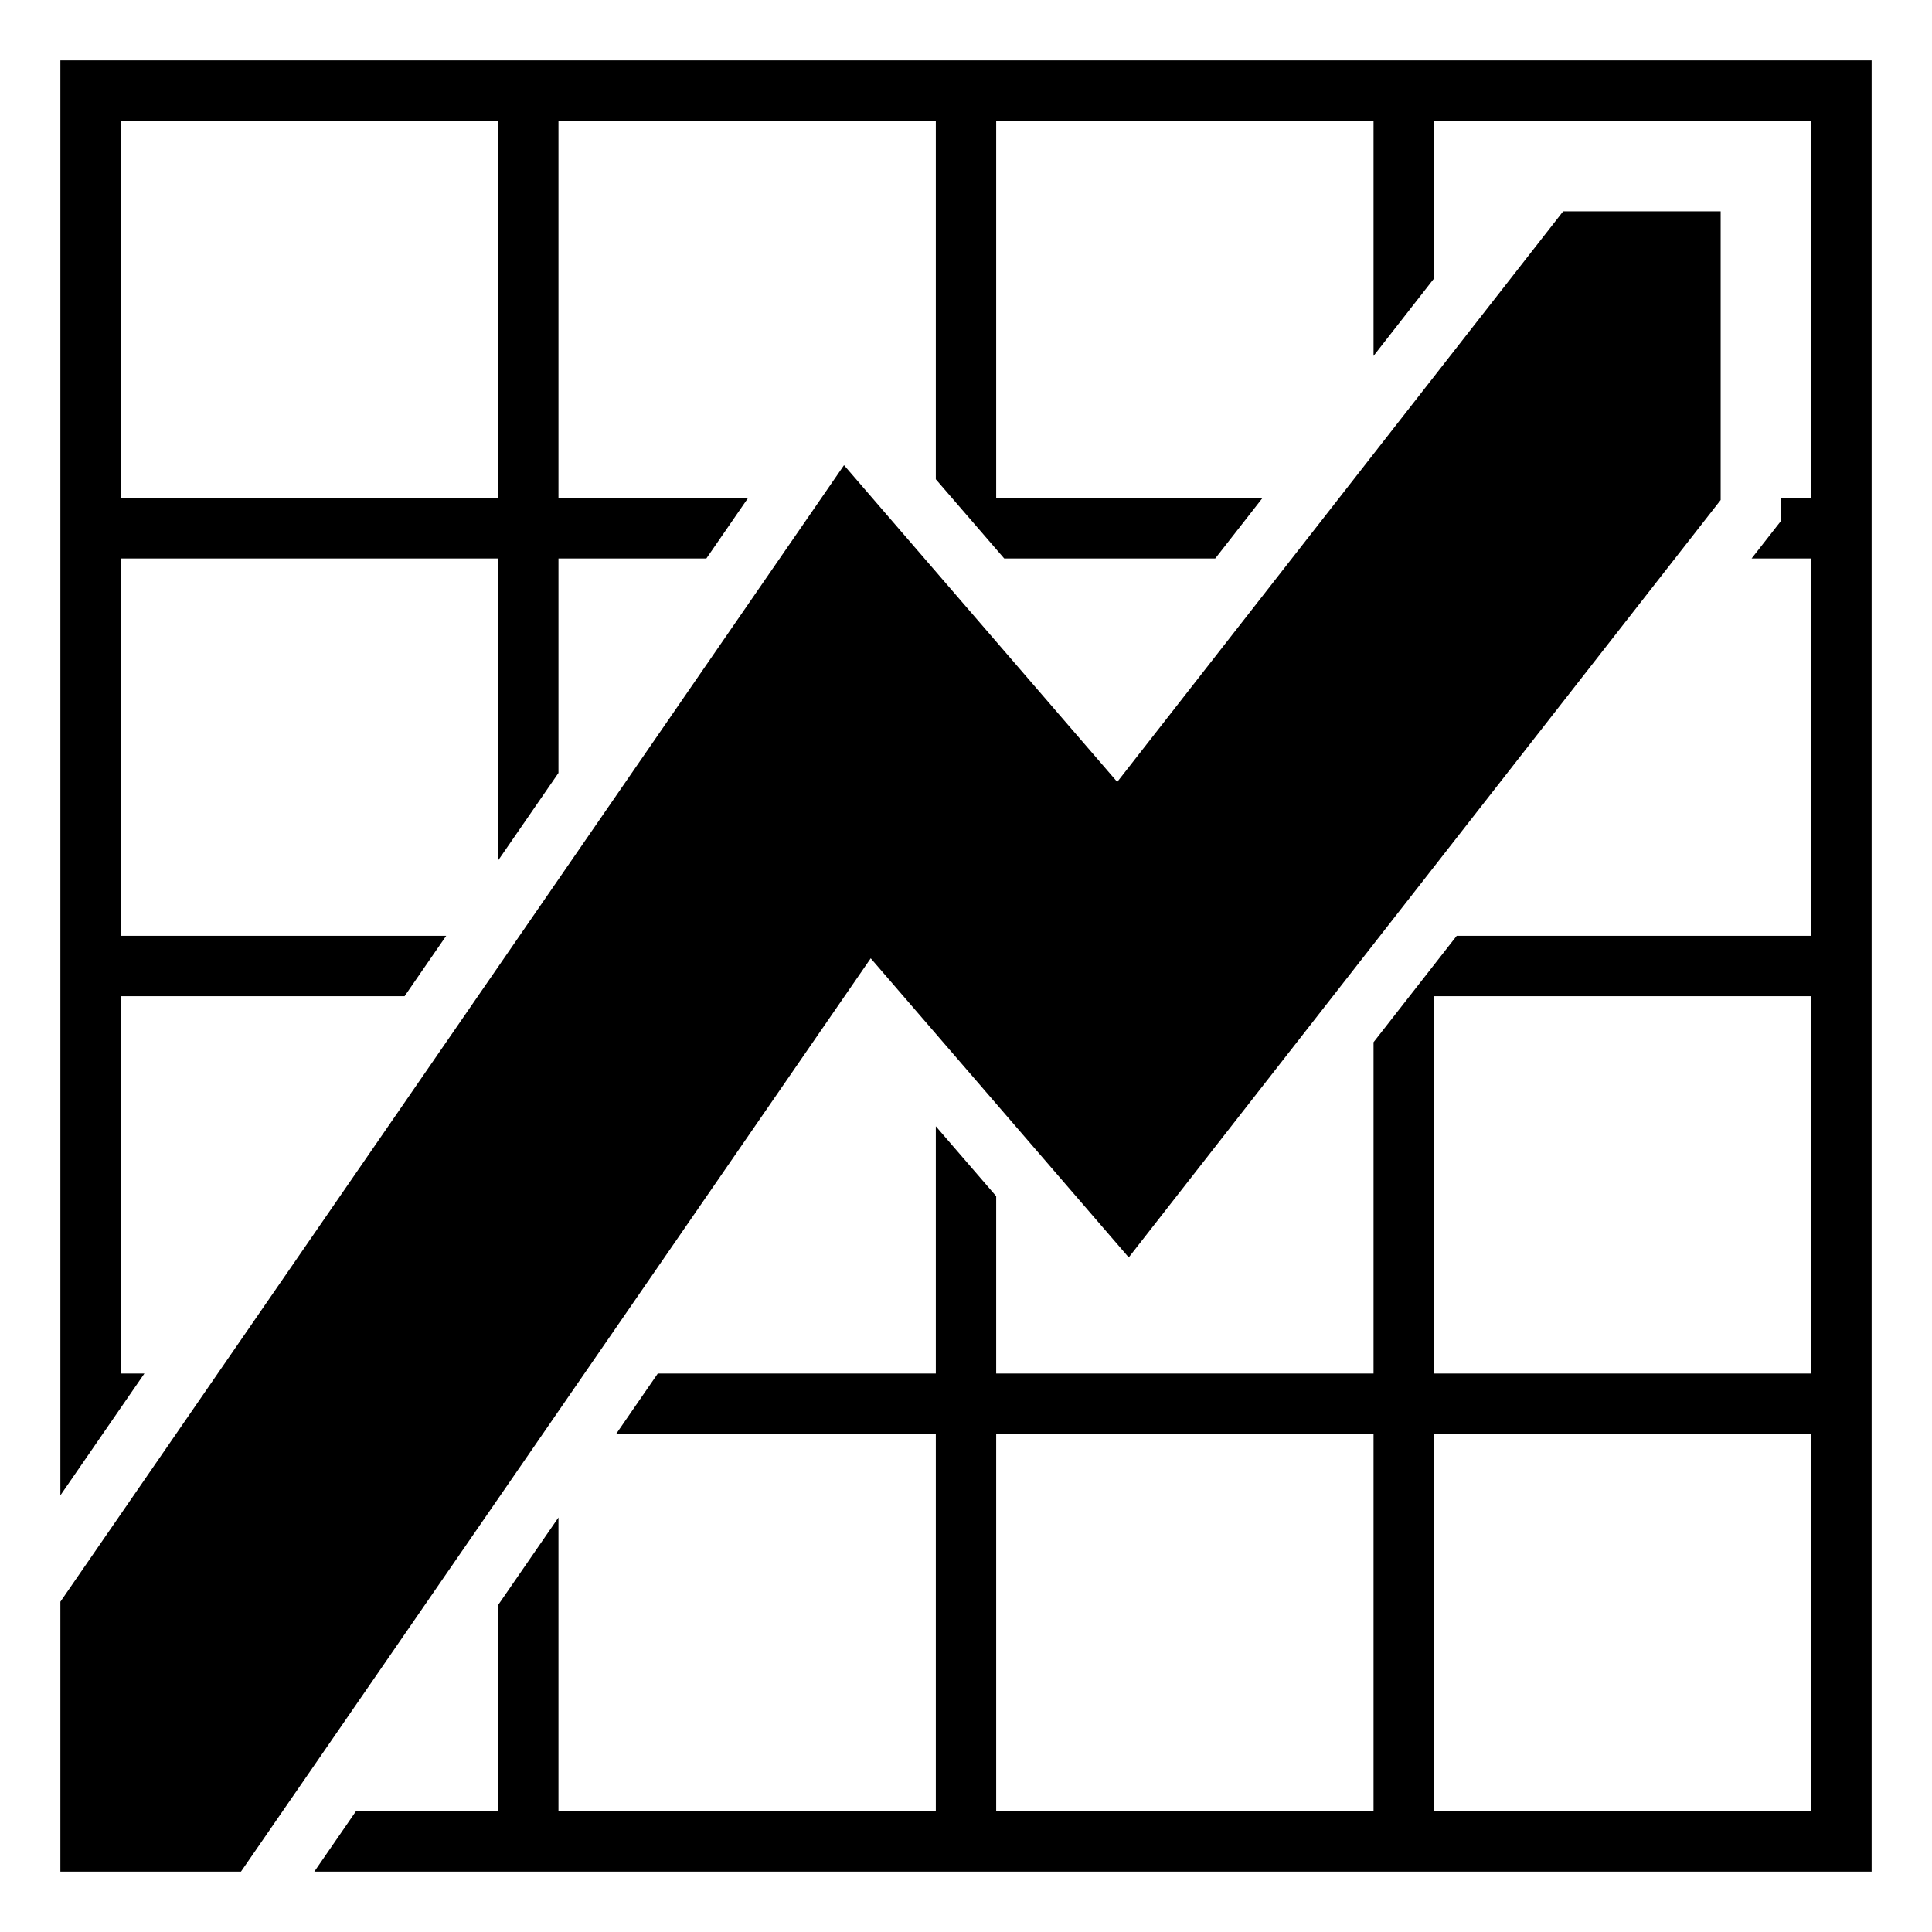 <?xml version="1.0" encoding="utf-8"?><!-- Uploaded to: SVG Repo, www.svgrepo.com, Generator: SVG Repo Mixer Tools -->
<svg width="800px" height="800px" viewBox="0 0 64 64" xmlns="http://www.w3.org/2000/svg" xmlns:xlink="http://www.w3.org/1999/xlink" aria-hidden="true" role="img" class="iconify iconify--emojione-monotone" preserveAspectRatio="xMidYMid meet"><path d="M56.999 7.001h-5.218L37.01 25.902L27.959 15.41L2 53.059V62h5.982l20.862-30.255l8.547 9.908l19.608-25.09z" fill="#000000"></path><path d="M62 2H2v47.536L4.783 45.5H4V33h9.402l1.379-2H4V18.5h12.5v10.005l2-2.9V18.5h4.899l1.379-2H18.5V4H31v11.876l2.266 2.624h6.99l1.563-2H33V4h12.5v7.791l2-2.561V4H60v12.5h-.999v.751l-.977 1.249H60V31H48.256L45.5 34.525V45.5H33v-5.874l-2-2.317V45.5h-9.21l-1.379 2H31V60H18.5v-9.731l-2 2.9V60h-4.709l-1.379 2H62V2zM16.5 16.5H4V4h12.5v12.5zm29 43.5H33V47.5h12.5V60zM60 60H47.5V47.5H60V60zm0-14.5H47.5V33H60v12.5z" fill="#000000"></path></svg>